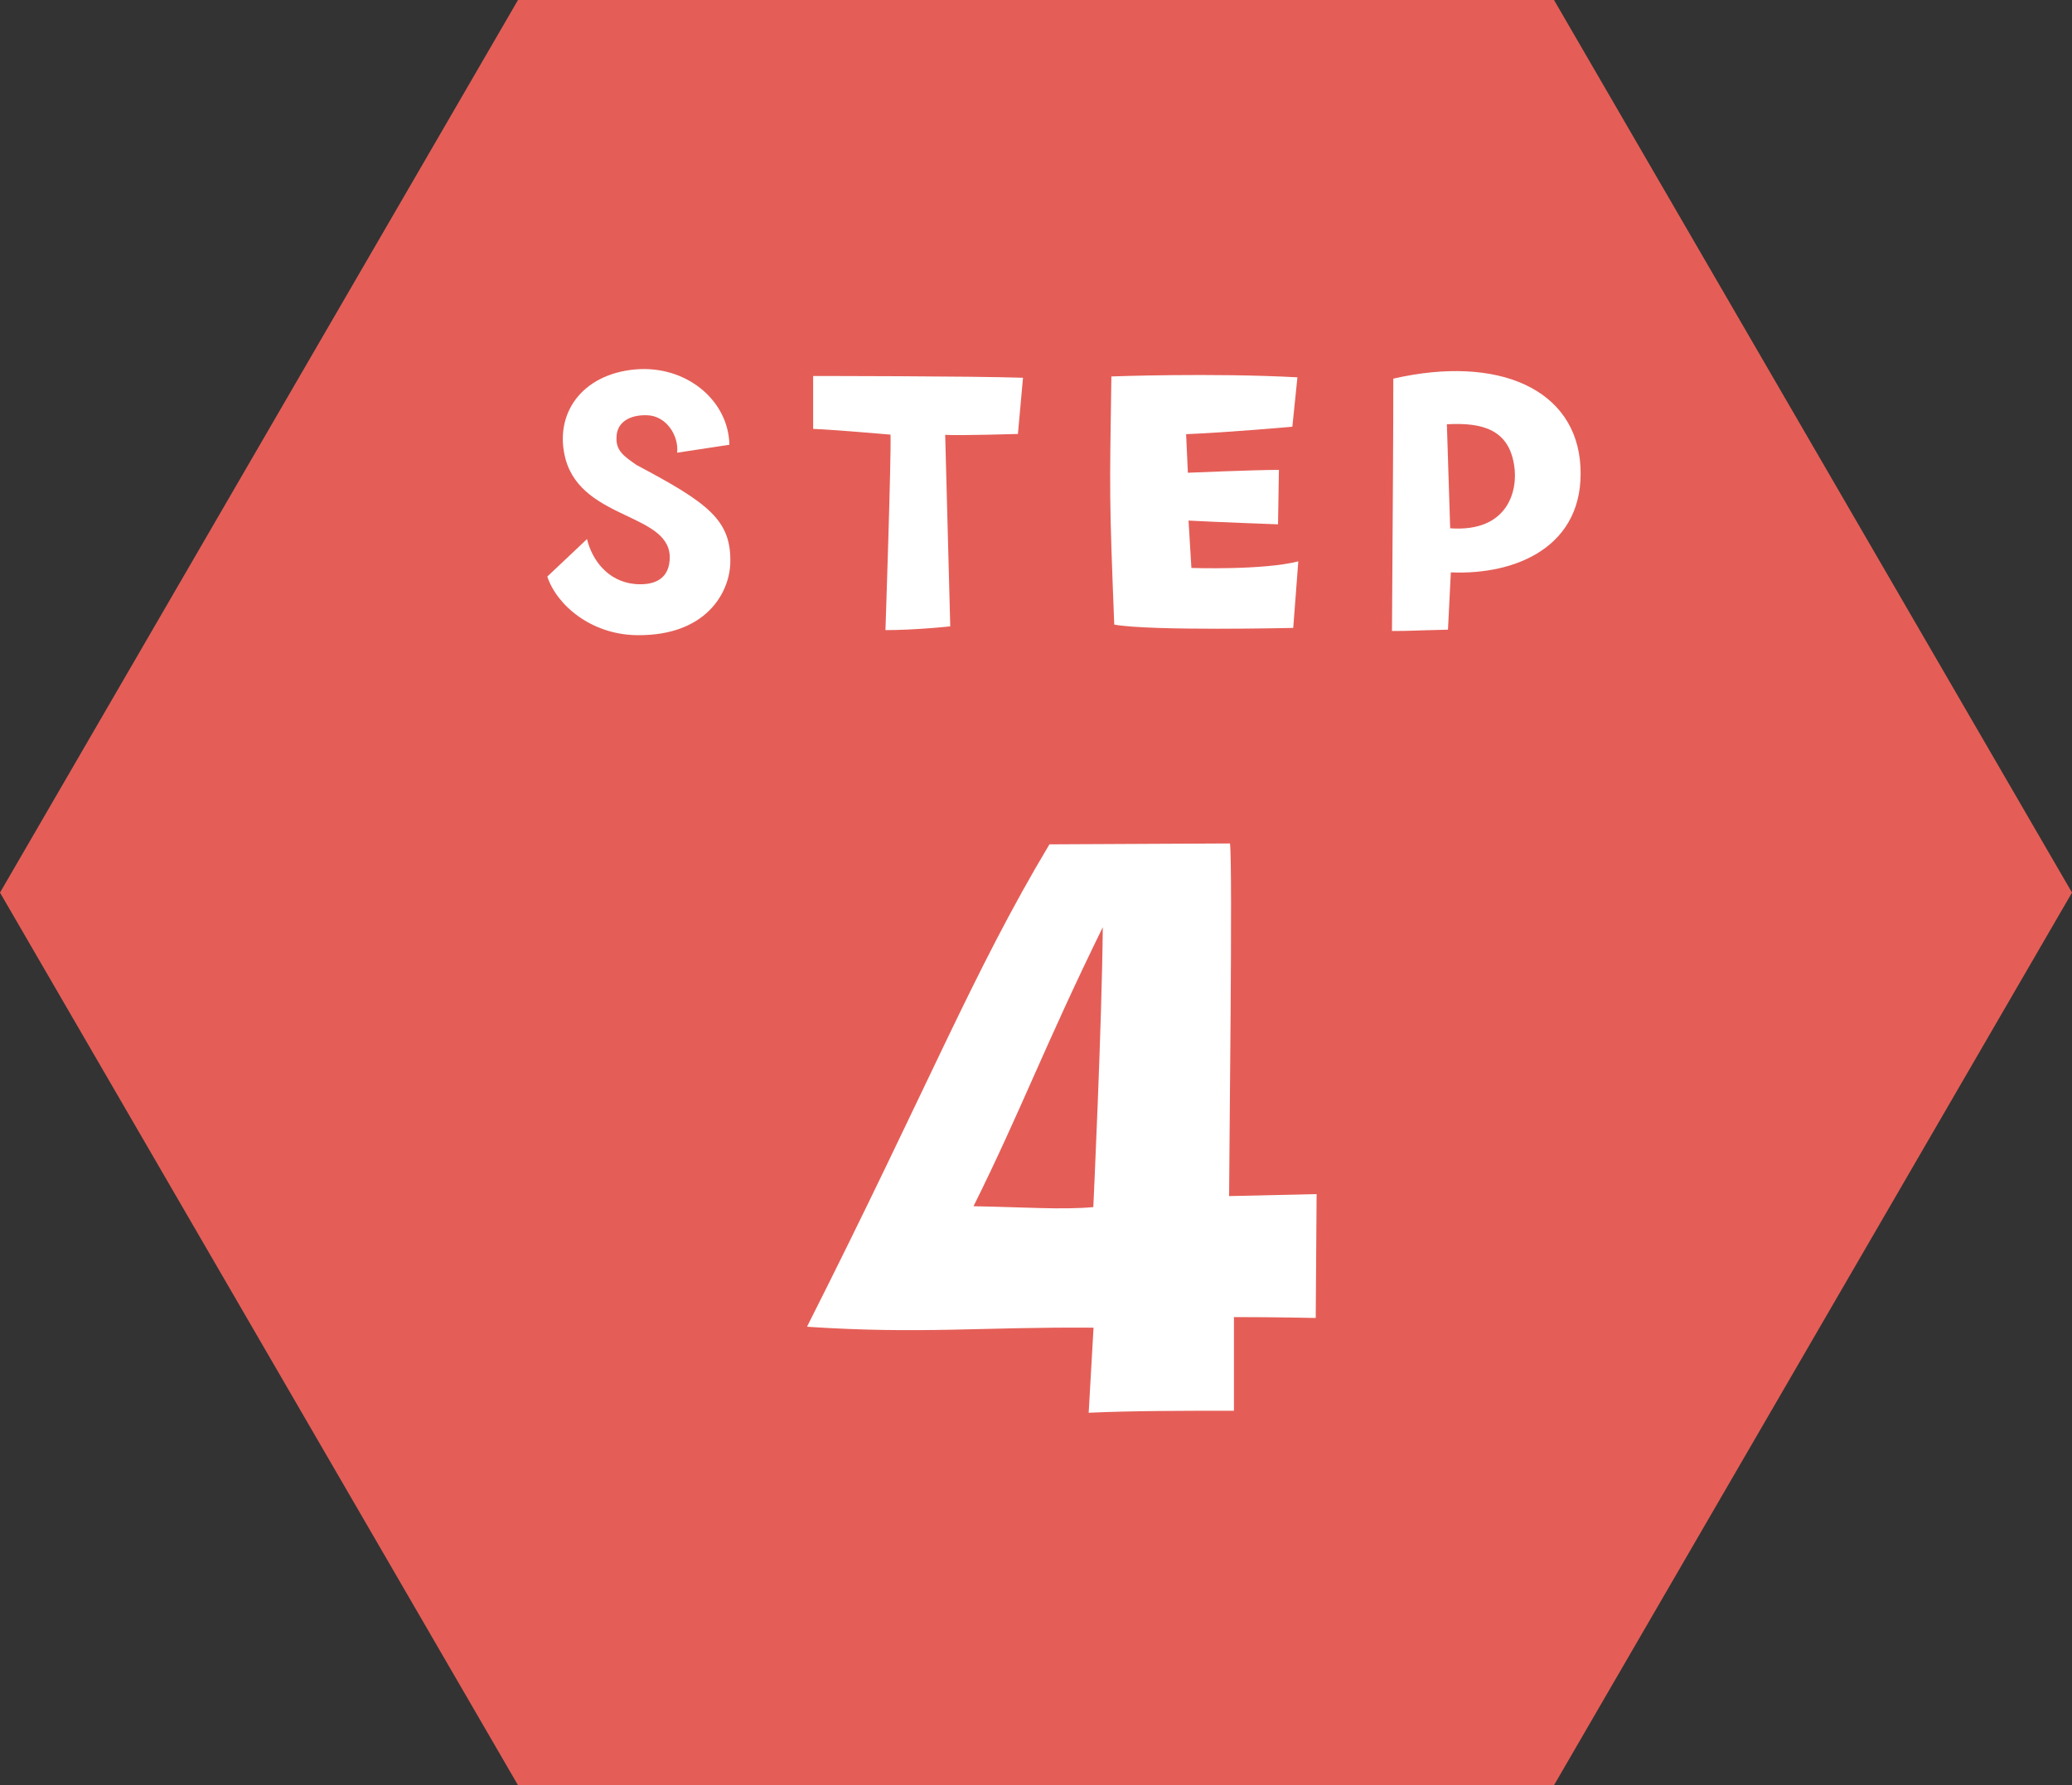 <?xml version="1.0" encoding="UTF-8"?><svg id="_レイヤー_2" xmlns="http://www.w3.org/2000/svg" viewBox="0 0 94 81"><rect x="0" y="0" width="94" height="81" fill="#333333" stroke="none"/><defs><style>.cls-1{fill:#fff;}.cls-2{fill:#e45e57;}</style></defs><g id="_レイアウト"><polygon class="cls-2" points="70.5 0 23.5 0 0 40.5 23.5 81 70.5 81 94 40.5 70.5 0"/><path class="cls-1" d="M28.96,28.82c-2.16,0-3.72-1.4-4.13-2.66l1.8-1.7c.23.94.93,1.92,2.18,2.04.74.06,1.5-.13,1.57-1.08.17-2.15-3.94-1.77-4.72-4.58-.55-2.04.72-3.87,3.18-4.08,2.29-.19,4.21,1.4,4.25,3.42l-2.37.36c.08-.75-.47-1.68-1.38-1.7-.78-.02-1.35.32-1.37.98-.04.62.32.87.91,1.28,3.28,1.74,4.32,2.51,4.25,4.49-.06,1.34-1.12,3.24-4.17,3.23Z"/><path class="cls-1" d="M42.88,19.72l.23,8.7s-1.57.17-2.94.17c0,0,.27-7.98.23-8.87,0,0-2.64-.23-3.51-.26v-2.4s7.15,0,9.52.08l-.23,2.55s-2.67.08-3.3.04Z"/><path class="cls-1" d="M50.44,17.08s4.51-.17,8.42.04l-.23,2.24s-2.86.26-4.82.34l.08,1.75s3-.13,4.13-.13l-.04,2.47s-3.01-.11-4.06-.17l.13,2.15s3.26.11,4.85-.3l-.23,3.02s-6.47.15-8.12-.15c-.23-5.87-.21-5.87-.13-11.26Z"/><path class="cls-1" d="M71.7,21.18c.19,3.6-2.9,4.92-5.88,4.79l-.13,2.6c-1.76.04-1.65.06-2.54.06.04-6.36.06-8.85.06-11.45,4.76-1.09,8.31.47,8.49,4ZM68.69,21.1c-.25-1.6-1.42-1.94-3.05-1.85l.15,4.72c2.65.19,3.09-1.75,2.9-2.87Z"/><path class="cls-1" d="M36.62,60.18c5.52-10.94,7.5-16.04,10.99-21.87l8.19-.04c.13.94-.04,14.45-.04,16l3.97-.09-.04,5.62s-1.68-.04-3.71-.04v4.25c-2.5,0-4.57,0-6.59.09,0,0,.13-2.27.22-3.86-5.09-.04-7.8.3-12.97-.04ZM44.17,54.73c2.28.04,4.01.17,5.43.04,0,0,.39-8.28.43-12.7-2.63,5.36-3.75,8.41-5.86,12.65Z"/></g></svg>